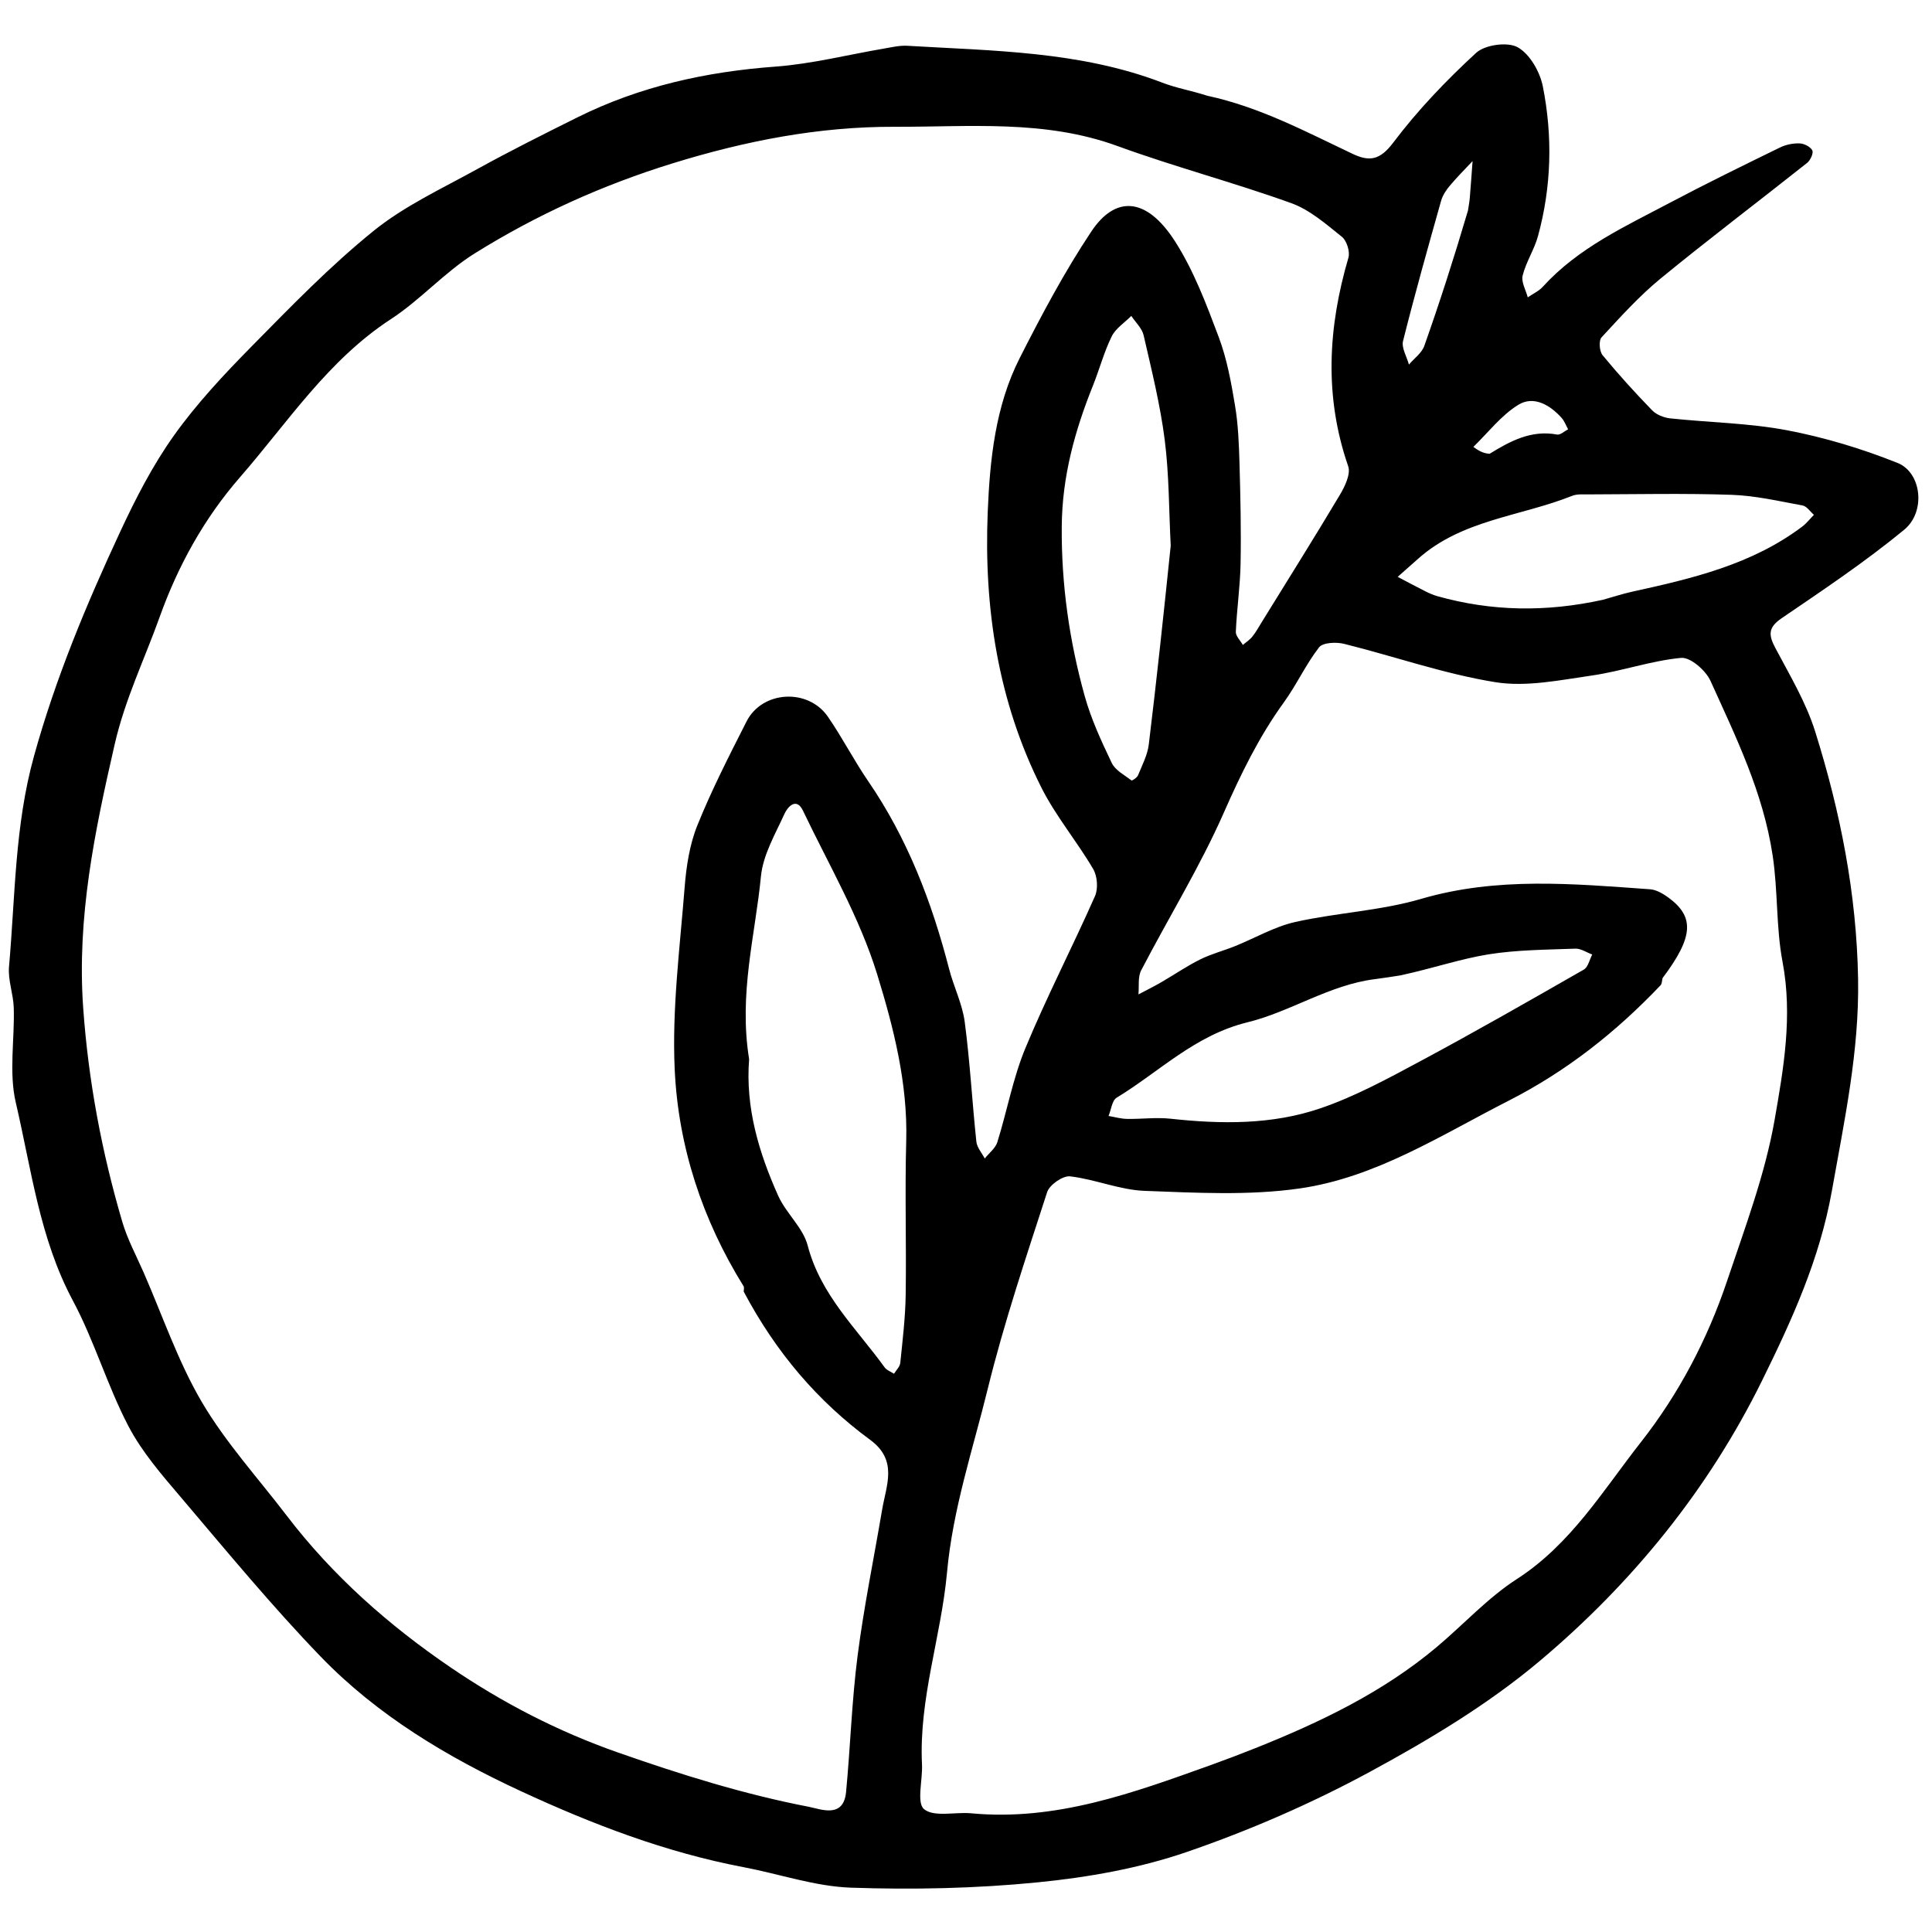 <svg xmlns="http://www.w3.org/2000/svg" xmlns:xlink="http://www.w3.org/1999/xlink" id="Layer_1" x="0px" y="0px" viewBox="0 0 500 500" style="enable-background:new 0 0 500 500;" xml:space="preserve"><path d="M312.42,24.77c13.68,2.95,25.52,9.32,37.62,15.04c4.39,2.08,7.11,1.64,10.53-2.9c6.32-8.39,13.7-16.09,21.44-23.22 c2.29-2.11,8.14-2.92,10.76-1.46c3.14,1.75,5.76,6.34,6.51,10.11c2.57,12.92,2.25,25.97-1.25,38.76c-0.96,3.5-3.09,6.69-3.97,10.21 c-0.42,1.66,0.83,3.75,1.32,5.64c1.32-0.91,2.87-1.6,3.92-2.76c9.15-10.06,21.29-15.59,32.97-21.77 c9.35-4.95,18.86-9.59,28.37-14.24c1.53-0.75,3.4-1.13,5.1-1.07c1.16,0.04,2.79,0.86,3.28,1.81c0.36,0.7-0.49,2.56-1.33,3.23 c-12.61,10.01-25.46,19.71-37.9,29.91c-5.55,4.55-10.43,9.97-15.32,15.26c-0.75,0.81-0.55,3.58,0.26,4.58 c4.06,4.94,8.37,9.68,12.82,14.27c1.11,1.15,3.03,1.92,4.66,2.1c10.09,1.08,20.34,1.2,30.26,3.08c9.74,1.85,19.41,4.78,28.62,8.46 c6.22,2.48,7.38,12.63,1.71,17.29c-10.05,8.27-20.94,15.56-31.72,22.9c-3.55,2.42-3.4,4.35-1.61,7.73 c3.74,7.05,7.93,14.05,10.29,21.58c6.53,20.8,10.73,42,11.11,64.04c0.32,18.73-3.54,36.56-6.77,54.77 c-3.16,17.79-10.37,33.53-18.11,49.24c-13.93,28.24-33.6,52.38-57.51,72.5c-13.31,11.2-28.61,20.38-43.97,28.7 c-15.1,8.18-31.07,15.12-47.31,20.71c-12.34,4.25-25.6,6.59-38.63,7.88c-16.01,1.59-32.25,1.93-48.34,1.38 c-9.3-0.32-18.49-3.54-27.77-5.3c-20.14-3.82-39.11-11.09-57.6-19.65c-19.13-8.86-37.2-19.65-51.91-34.89 c-12.58-13.04-24.15-27.08-35.9-40.91c-5.03-5.92-10.29-11.93-13.84-18.74c-5.46-10.47-8.8-22.06-14.37-32.47 c-8.61-16.11-10.71-33.94-14.75-51.2c-1.83-7.8-0.28-16.36-0.53-24.57c-0.11-3.55-1.53-7.13-1.23-10.6 c1.62-18.23,1.46-36.48,6.48-54.57c5.59-20.16,13.53-39.17,22.27-57.96c4.01-8.63,8.43-17.23,13.93-24.95 c5.89-8.26,12.94-15.79,20.08-23.04c10.18-10.34,20.34-20.83,31.59-29.92c8.02-6.49,17.72-10.96,26.85-16.01 c8.51-4.7,17.22-9.05,25.92-13.38c16.14-8.03,33.31-11.81,51.26-13.13c9.42-0.7,18.72-3.08,28.08-4.67 c1.98-0.34,4.01-0.83,5.98-0.72c22.25,1.32,44.68,1.38,65.97,9.52C304.37,22.79,308.28,23.43,312.42,24.77 M192.47,334.26 c0-0.47,0.18-1.04-0.03-1.38c-10.68-17.21-16.91-36.14-17.83-56.14c-0.72-15.62,1.34-31.39,2.57-47.07 c0.43-5.43,1.28-11.08,3.3-16.08c3.7-9.18,8.24-18.04,12.73-26.89c4.06-7.98,15.93-8.66,21.06-1.2c3.71,5.38,6.71,11.25,10.4,16.64 c10.2,14.87,16.5,31.35,20.97,48.67c1.19,4.6,3.42,9.02,4.03,13.67c1.36,10.28,1.92,20.66,3.01,30.98c0.16,1.51,1.42,2.91,2.17,4.36 c1.11-1.4,2.76-2.64,3.26-4.24c2.52-8.06,4.03-16.52,7.24-24.28c5.53-13.33,12.19-26.18,18.03-39.39c0.86-1.94,0.61-5.18-0.47-7.02 c-4.21-7.17-9.68-13.67-13.4-21.06c-11.26-22.38-14.9-46.58-13.89-71.29c0.55-13.55,1.96-27.41,8.26-39.84 c5.69-11.21,11.62-22.39,18.58-32.83c6.04-9.06,14.08-9.23,21.68,2.66c4.82,7.55,8.07,16.21,11.25,24.66 c2.14,5.67,3.24,11.79,4.24,17.8c0.82,4.9,1,9.93,1.15,14.92c0.25,8.66,0.44,17.33,0.28,25.99c-0.11,5.87-0.98,11.73-1.23,17.61 c-0.05,1.1,1.18,2.26,1.82,3.4c0.82-0.71,1.78-1.31,2.44-2.14c0.95-1.19,1.7-2.55,2.5-3.85c6.76-10.95,13.61-21.85,20.2-32.91 c1.29-2.16,2.81-5.36,2.12-7.35c-6.25-18.07-5.23-35.95,0.06-53.97c0.46-1.56-0.44-4.4-1.69-5.41c-4.1-3.28-8.3-6.98-13.11-8.71 c-14.83-5.34-30.14-9.37-44.95-14.77c-18.86-6.89-38.27-4.93-57.6-4.99c-19.73-0.07-38.66,3.63-57.58,9.47 c-18.2,5.63-35.2,13.33-51.19,23.3c-7.75,4.83-14.02,12.01-21.69,17.01c-16.31,10.63-26.7,26.74-39.08,40.95 c-9.18,10.54-15.99,22.8-20.75,36.1c-3.93,10.98-8.98,21.32-11.66,33.02c-5.18,22.59-9.81,44.78-8.14,68.22 c1.35,18.93,4.81,37.27,10.12,55.34c1.33,4.51,3.62,8.75,5.52,13.09c4.92,11.25,8.9,23.06,15.08,33.57 c6.17,10.48,14.55,19.67,21.98,29.4c11.87,15.54,26.42,28.38,42.41,39.26c13.37,9.1,27.65,16.52,43.31,22.01 c16.26,5.7,32.52,10.79,49.34,14.04c3.08,0.59,9.01,3.14,9.67-3.82c1.12-11.72,1.47-23.52,2.97-35.18 c1.63-12.69,4.22-25.26,6.36-37.89c1.08-6.36,4.14-12.76-3.09-18.07C211.63,362.65,200.86,350.08,192.47,334.26 M430.27,253.13 c-0.17,0.63-0.13,1.46-0.53,1.87c-11.49,12.08-24.28,22.21-39.32,29.87c-17.55,8.94-34.38,19.89-54.14,22.71 c-13.13,1.87-26.72,1.11-40.07,0.61c-6.45-0.24-12.78-3-19.27-3.75c-1.87-0.22-5.33,2.19-5.94,4.08 c-5.46,16.87-11.15,33.73-15.38,50.94c-3.86,15.73-9.04,31.05-10.54,47.56c-1.51,16.52-7.3,32.63-6.47,49.6 c0.2,4.02-1.45,9.96,0.54,11.59c2.61,2.13,8.02,0.68,12.2,1.07c21.92,2.07,41.92-5.28,61.96-12.47c3.85-1.38,7.68-2.84,11.48-4.35 c16.84-6.73,33.12-14.49,47.13-26.29c6.91-5.82,13.12-12.66,20.64-17.51c14-9.03,22.29-22.93,32.12-35.45 c9.82-12.51,17.23-26.63,22.3-41.74c4.61-13.74,9.81-27.49,12.29-41.66c2.33-13.32,4.7-26.92,2.05-40.89 c-1.7-8.97-1.16-18.27-2.56-27.53c-2.47-16.36-9.5-30.62-16.09-45.19c-1.22-2.7-5.21-6.17-7.61-5.94 c-7.78,0.73-15.35,3.45-23.13,4.57c-8.28,1.19-16.94,3.01-24.98,1.71c-13.23-2.14-26.06-6.67-39.12-9.92 c-2.03-0.5-5.47-0.35-6.45,0.9c-3.45,4.45-5.83,9.72-9.15,14.3c-6.42,8.87-11.1,18.5-15.52,28.53 c-6.18,14.01-14.3,27.16-21.38,40.79c-0.9,1.73-0.5,4.12-0.7,6.21c1.95-1.03,3.93-2.01,5.84-3.11c3.39-1.96,6.63-4.2,10.13-5.94 c2.88-1.43,6.05-2.24,9.05-3.45c5.19-2.09,10.18-5.04,15.56-6.24c10.76-2.41,22.01-2.89,32.54-5.97c19.69-5.77,39.43-3.91,59.26-2.5 c1.61,0.11,3.32,1.1,4.69,2.09C438.57,237.23,438.35,242.39,430.27,253.13 M193.87,274.11c-0.98,12.52,2.51,24.15,7.52,35.34 c2.03,4.54,6.43,8.25,7.64,12.89c3.32,12.78,12.62,21.45,19.9,31.52c0.54,0.75,1.61,1.12,2.44,1.67c0.56-0.93,1.52-1.83,1.62-2.81 c0.6-5.85,1.31-11.72,1.4-17.6c0.2-13.28-0.23-26.58,0.14-39.85c0.41-14.92-3.27-29.32-7.52-43.12 c-4.52-14.69-12.51-28.34-19.2-42.34c-1.72-3.6-3.99-0.93-4.75,0.73c-2.4,5.29-5.59,10.68-6.13,16.26 C195.45,242.06,191.14,257.18,193.87,274.11 M362.43,252.43c-2.19,0.33-4.38,0.7-6.58,0.97c-11.81,1.47-21.87,8.45-33,11.17 c-13.6,3.32-22.76,12.77-33.86,19.51c-1.21,0.74-1.42,3.12-2.1,4.73c1.59,0.27,3.18,0.73,4.77,0.76c3.75,0.07,7.55-0.45,11.25-0.05 c13.13,1.43,26.29,1.59,38.81-2.69c8.9-3.04,17.34-7.63,25.68-12.1c14.31-7.67,28.4-15.73,42.49-23.8c1.11-0.63,1.47-2.57,2.18-3.9 c-1.46-0.54-2.94-1.58-4.38-1.52c-7.49,0.28-15.06,0.3-22.44,1.47C378.02,248.14,370.97,250.57,362.43,252.43 M302.98,141.22 c-0.47-9.13-0.4-18.32-1.55-27.37c-1.16-9.11-3.4-18.1-5.46-27.08c-0.42-1.82-2.09-3.35-3.19-5.01c-1.73,1.75-4.04,3.21-5.07,5.3 c-1.99,4.04-3.15,8.47-4.83,12.67c-4.72,11.75-8.01,23.62-8.1,36.58c-0.11,14.99,1.96,29.51,5.93,43.79 c1.66,5.98,4.32,11.73,7.01,17.35c0.91,1.91,3.3,3.13,5.12,4.53c0.15,0.12,1.44-0.74,1.69-1.35c1.05-2.59,2.43-5.2,2.77-7.92 C299.33,176.04,301.11,159.33,302.98,141.22 M414.89,155.21c2.5-0.7,4.98-1.52,7.51-2.08c15.51-3.4,30.95-7.01,43.99-16.83 c1.14-0.86,2.04-2.03,3.05-3.06c-0.97-0.84-1.84-2.22-2.92-2.42c-6.1-1.12-12.22-2.55-18.38-2.76c-12.4-0.42-24.82-0.14-37.24-0.11 c-1.35,0-2.83-0.11-4.03,0.37c-13.38,5.35-28.62,6.16-39.99,16.4c-1.71,1.54-3.44,3.05-5.16,4.57c2.43,1.28,4.85,2.58,7.31,3.81 c0.96,0.48,1.96,0.91,2.99,1.2C385.95,158.2,400.01,158.49,414.89,155.21 M379.91,54.49c0.16-1.09,0.38-2.18,0.47-3.28 c0.27-3.17,0.48-6.34,0.72-9.52c-1.97,2.11-4.02,4.14-5.87,6.35c-0.96,1.14-1.87,2.5-2.27,3.91c-3.4,12.06-6.8,24.13-9.85,36.29 c-0.45,1.8,0.97,4.06,1.52,6.11c1.36-1.6,3.33-2.99,3.98-4.84C372.55,78.37,376.18,67.11,379.91,54.49 M385.51,117.44 c5.35-3.29,10.77-6.22,17.46-4.98c0.84,0.16,1.9-0.87,2.86-1.36c-0.55-0.98-0.94-2.11-1.67-2.93c-3.05-3.42-7.28-5.84-11.23-3.4 c-4.43,2.73-7.8,7.18-11.63,10.89C382.48,116.49,383.64,117.32,385.51,117.44z"></path></svg>